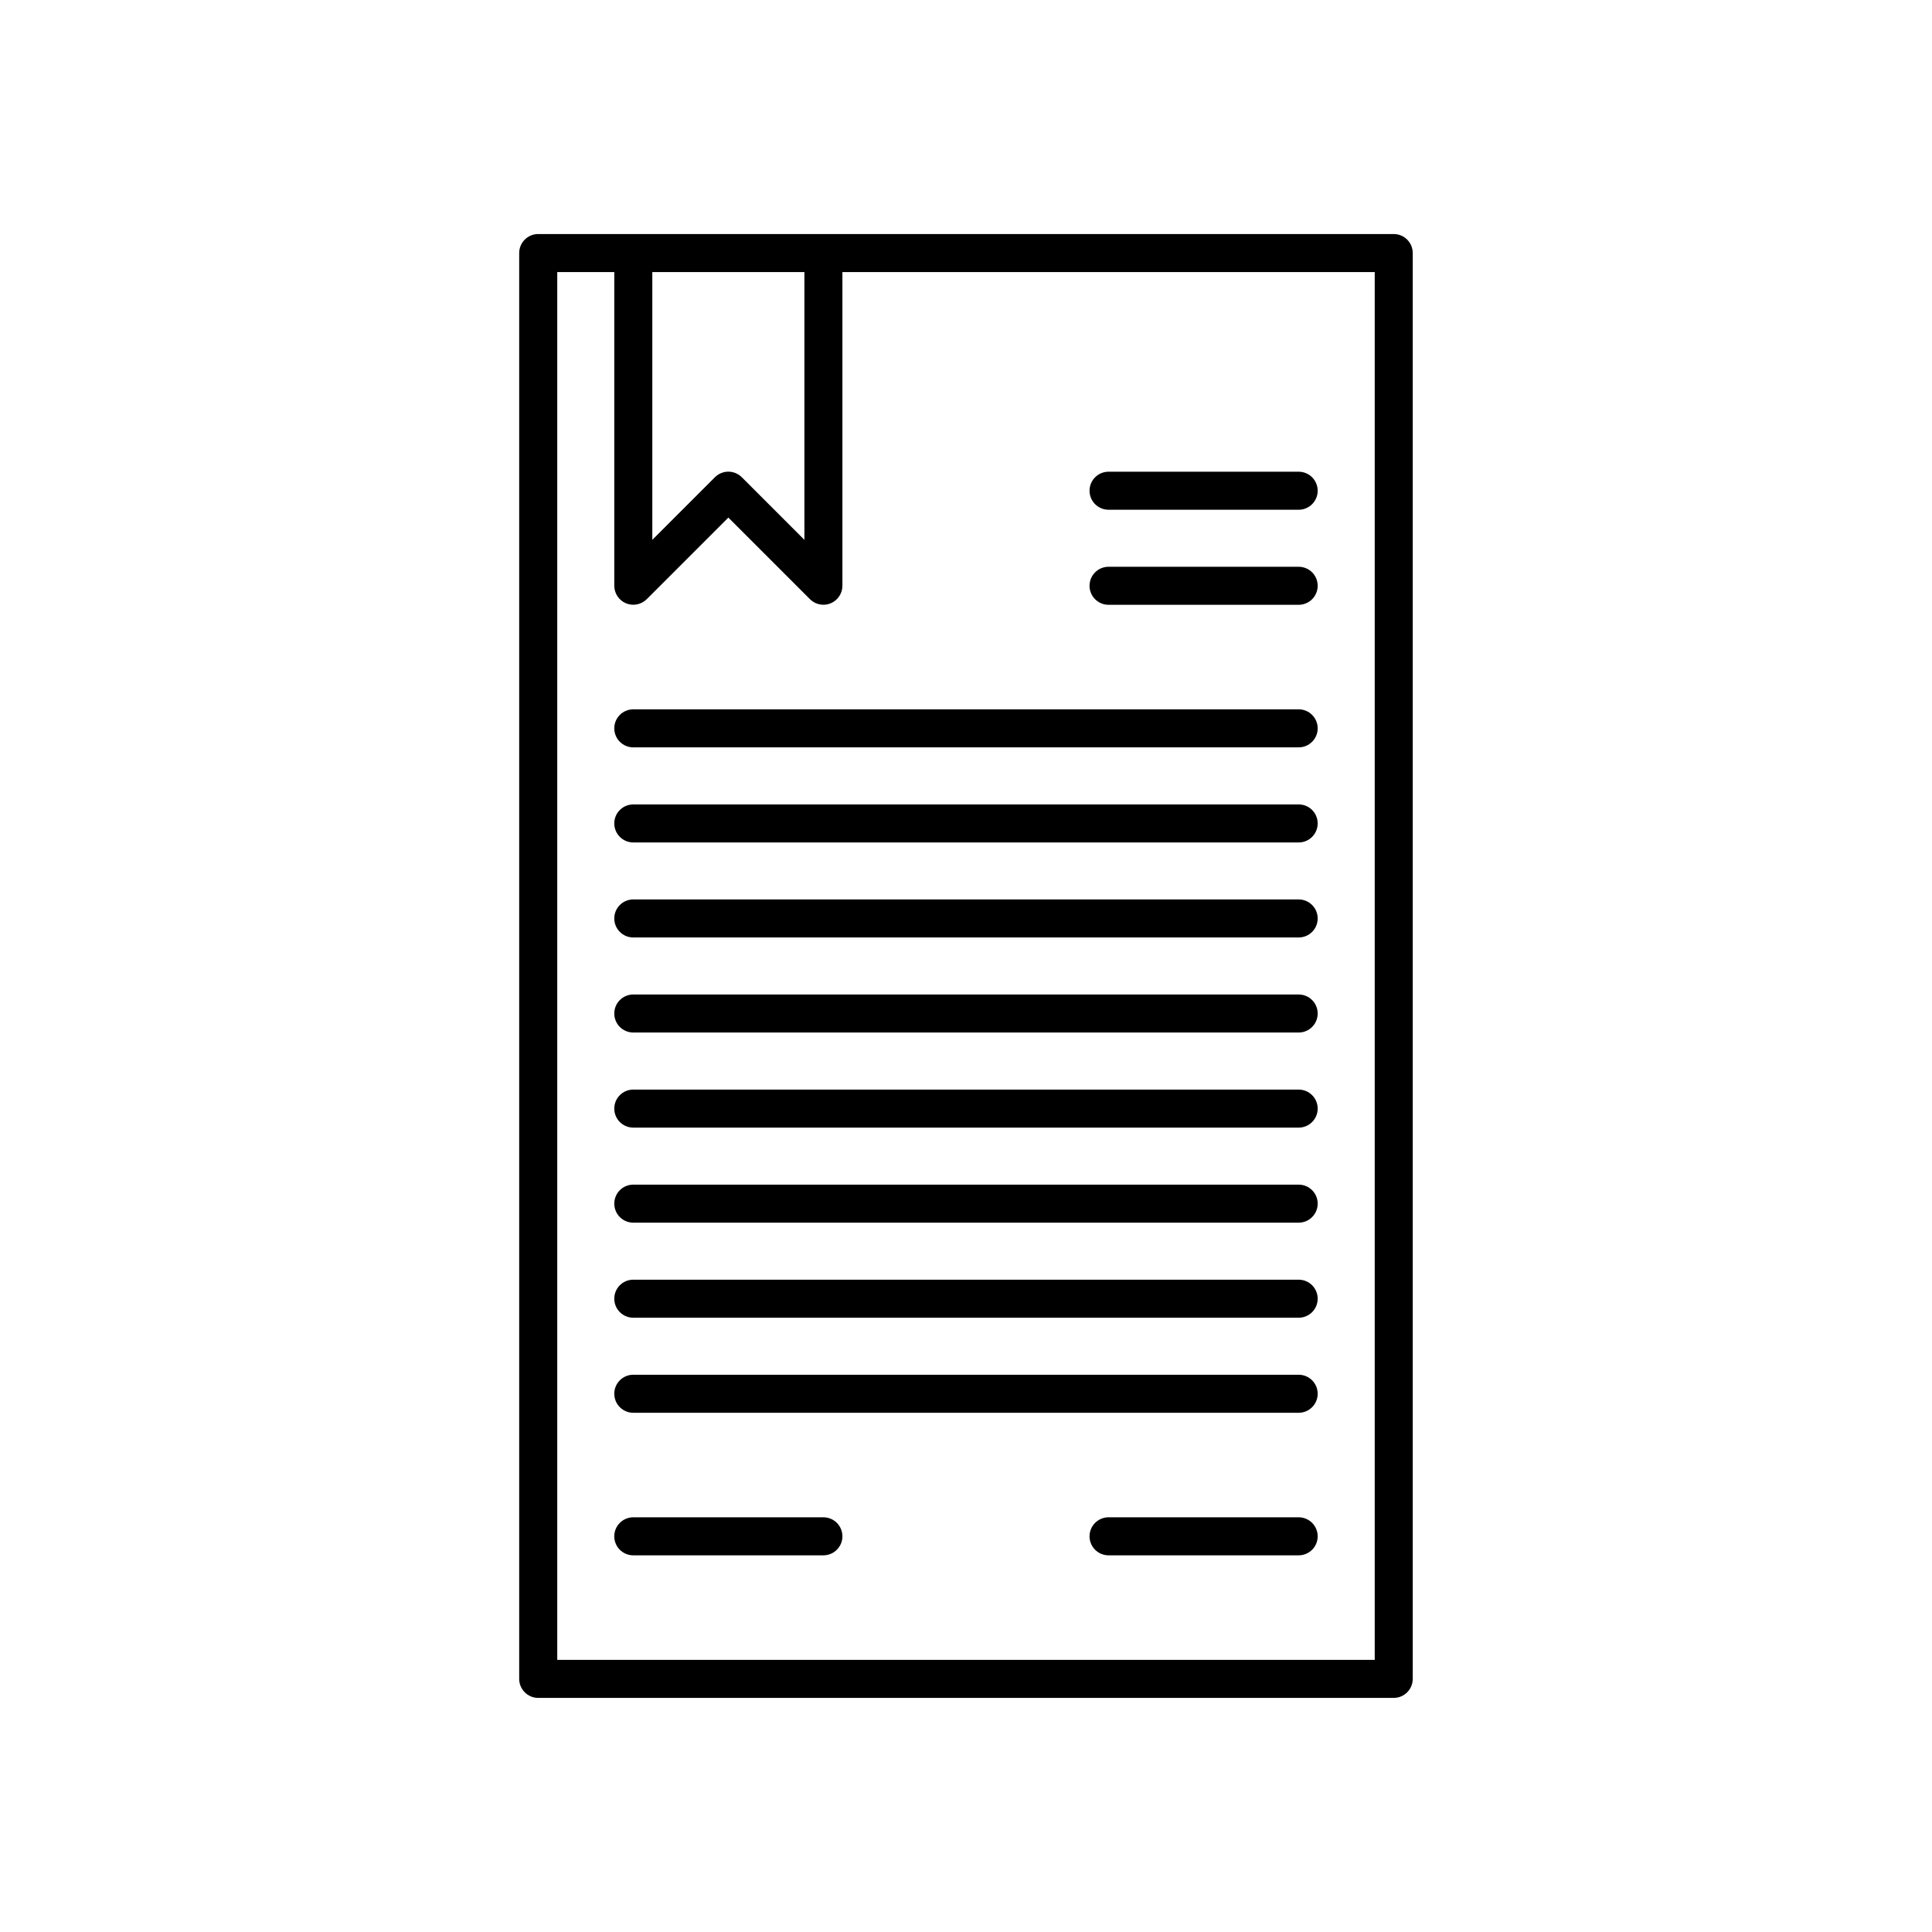 <?xml version="1.0" encoding="UTF-8"?>
<!-- Uploaded to: ICON Repo, www.iconrepo.com, Generator: ICON Repo Mixer Tools -->
<svg fill="#000000" width="800px" height="800px" version="1.1" viewBox="144 144 512 512" xmlns="http://www.w3.org/2000/svg">
 <g>
  <path d="m286.64 593.96h226.71c2.781 0 5.039-2.254 5.039-5.039v-377.86c0-2.781-2.254-5.039-5.039-5.039h-226.72c-2.781 0-5.039 2.254-5.039 5.039v377.86c0.004 2.785 2.262 5.039 5.043 5.039zm30.23-377.86h40.305v70.965l-16.59-16.59c-0.984-0.984-2.273-1.477-3.562-1.477-1.289 0-2.578 0.492-3.562 1.477l-16.59 16.59zm-25.191 0h15.113v83.129c0 2.035 1.227 3.875 3.109 4.656 1.883 0.773 4.047 0.348 5.492-1.094l21.629-21.629 21.629 21.629c0.961 0.961 2.25 1.473 3.559 1.473 0.648 0 1.305-0.125 1.93-0.383 1.883-0.781 3.109-2.617 3.109-4.652v-83.129h141.07v367.78h-216.64z"/>
  <path d="m488.16 331.98h-176.33c-2.781 0-5.039 2.254-5.039 5.039 0 2.781 2.254 5.039 5.039 5.039h176.33c2.781 0 5.039-2.254 5.039-5.039 0-2.785-2.254-5.039-5.039-5.039z"/>
  <path d="m488.16 357.18h-176.33c-2.781 0-5.039 2.254-5.039 5.039 0 2.781 2.254 5.039 5.039 5.039h176.33c2.781 0 5.039-2.254 5.039-5.039s-2.254-5.039-5.039-5.039z"/>
  <path d="m488.16 382.36h-176.33c-2.781 0-5.039 2.254-5.039 5.039 0 2.781 2.254 5.039 5.039 5.039h176.33c2.781 0 5.039-2.254 5.039-5.039 0-2.781-2.254-5.039-5.039-5.039z"/>
  <path d="m488.16 407.55h-176.33c-2.781 0-5.039 2.254-5.039 5.039 0 2.781 2.254 5.039 5.039 5.039h176.33c2.781 0 5.039-2.254 5.039-5.039 0-2.781-2.254-5.039-5.039-5.039z"/>
  <path d="m488.16 432.75h-176.33c-2.781 0-5.039 2.254-5.039 5.039 0 2.781 2.254 5.039 5.039 5.039h176.33c2.781 0 5.039-2.254 5.039-5.039 0-2.781-2.254-5.039-5.039-5.039z"/>
  <path d="m488.16 457.94h-176.33c-2.781 0-5.039 2.254-5.039 5.039 0 2.781 2.254 5.039 5.039 5.039h176.33c2.781 0 5.039-2.254 5.039-5.039 0-2.785-2.254-5.039-5.039-5.039z"/>
  <path d="m488.16 483.13h-176.33c-2.781 0-5.039 2.254-5.039 5.039 0 2.781 2.254 5.039 5.039 5.039h176.33c2.781 0 5.039-2.254 5.039-5.039 0-2.785-2.254-5.039-5.039-5.039z"/>
  <path d="m488.16 508.32h-176.33c-2.781 0-5.039 2.254-5.039 5.039 0 2.781 2.254 5.039 5.039 5.039h176.33c2.781 0 5.039-2.254 5.039-5.039 0-2.781-2.254-5.039-5.039-5.039z"/>
  <path d="m362.21 546.1h-50.383c-2.781 0-5.039 2.254-5.039 5.039 0 2.781 2.254 5.039 5.039 5.039h50.383c2.781 0 5.039-2.254 5.039-5.039 0-2.781-2.254-5.039-5.039-5.039z"/>
  <path d="m488.16 546.1h-50.383c-2.781 0-5.039 2.254-5.039 5.039 0 2.781 2.254 5.039 5.039 5.039h50.383c2.781 0 5.039-2.254 5.039-5.039 0-2.781-2.254-5.039-5.039-5.039z"/>
  <path d="m488.16 294.2h-50.383c-2.781 0-5.039 2.254-5.039 5.039 0 2.781 2.254 5.039 5.039 5.039h50.383c2.781 0 5.039-2.254 5.039-5.039 0-2.785-2.254-5.039-5.039-5.039z"/>
  <path d="m488.16 269.01h-50.383c-2.781 0-5.039 2.254-5.039 5.039 0 2.781 2.254 5.039 5.039 5.039h50.383c2.781 0 5.039-2.254 5.039-5.039 0-2.781-2.254-5.039-5.039-5.039z"/>
 </g>
</svg>